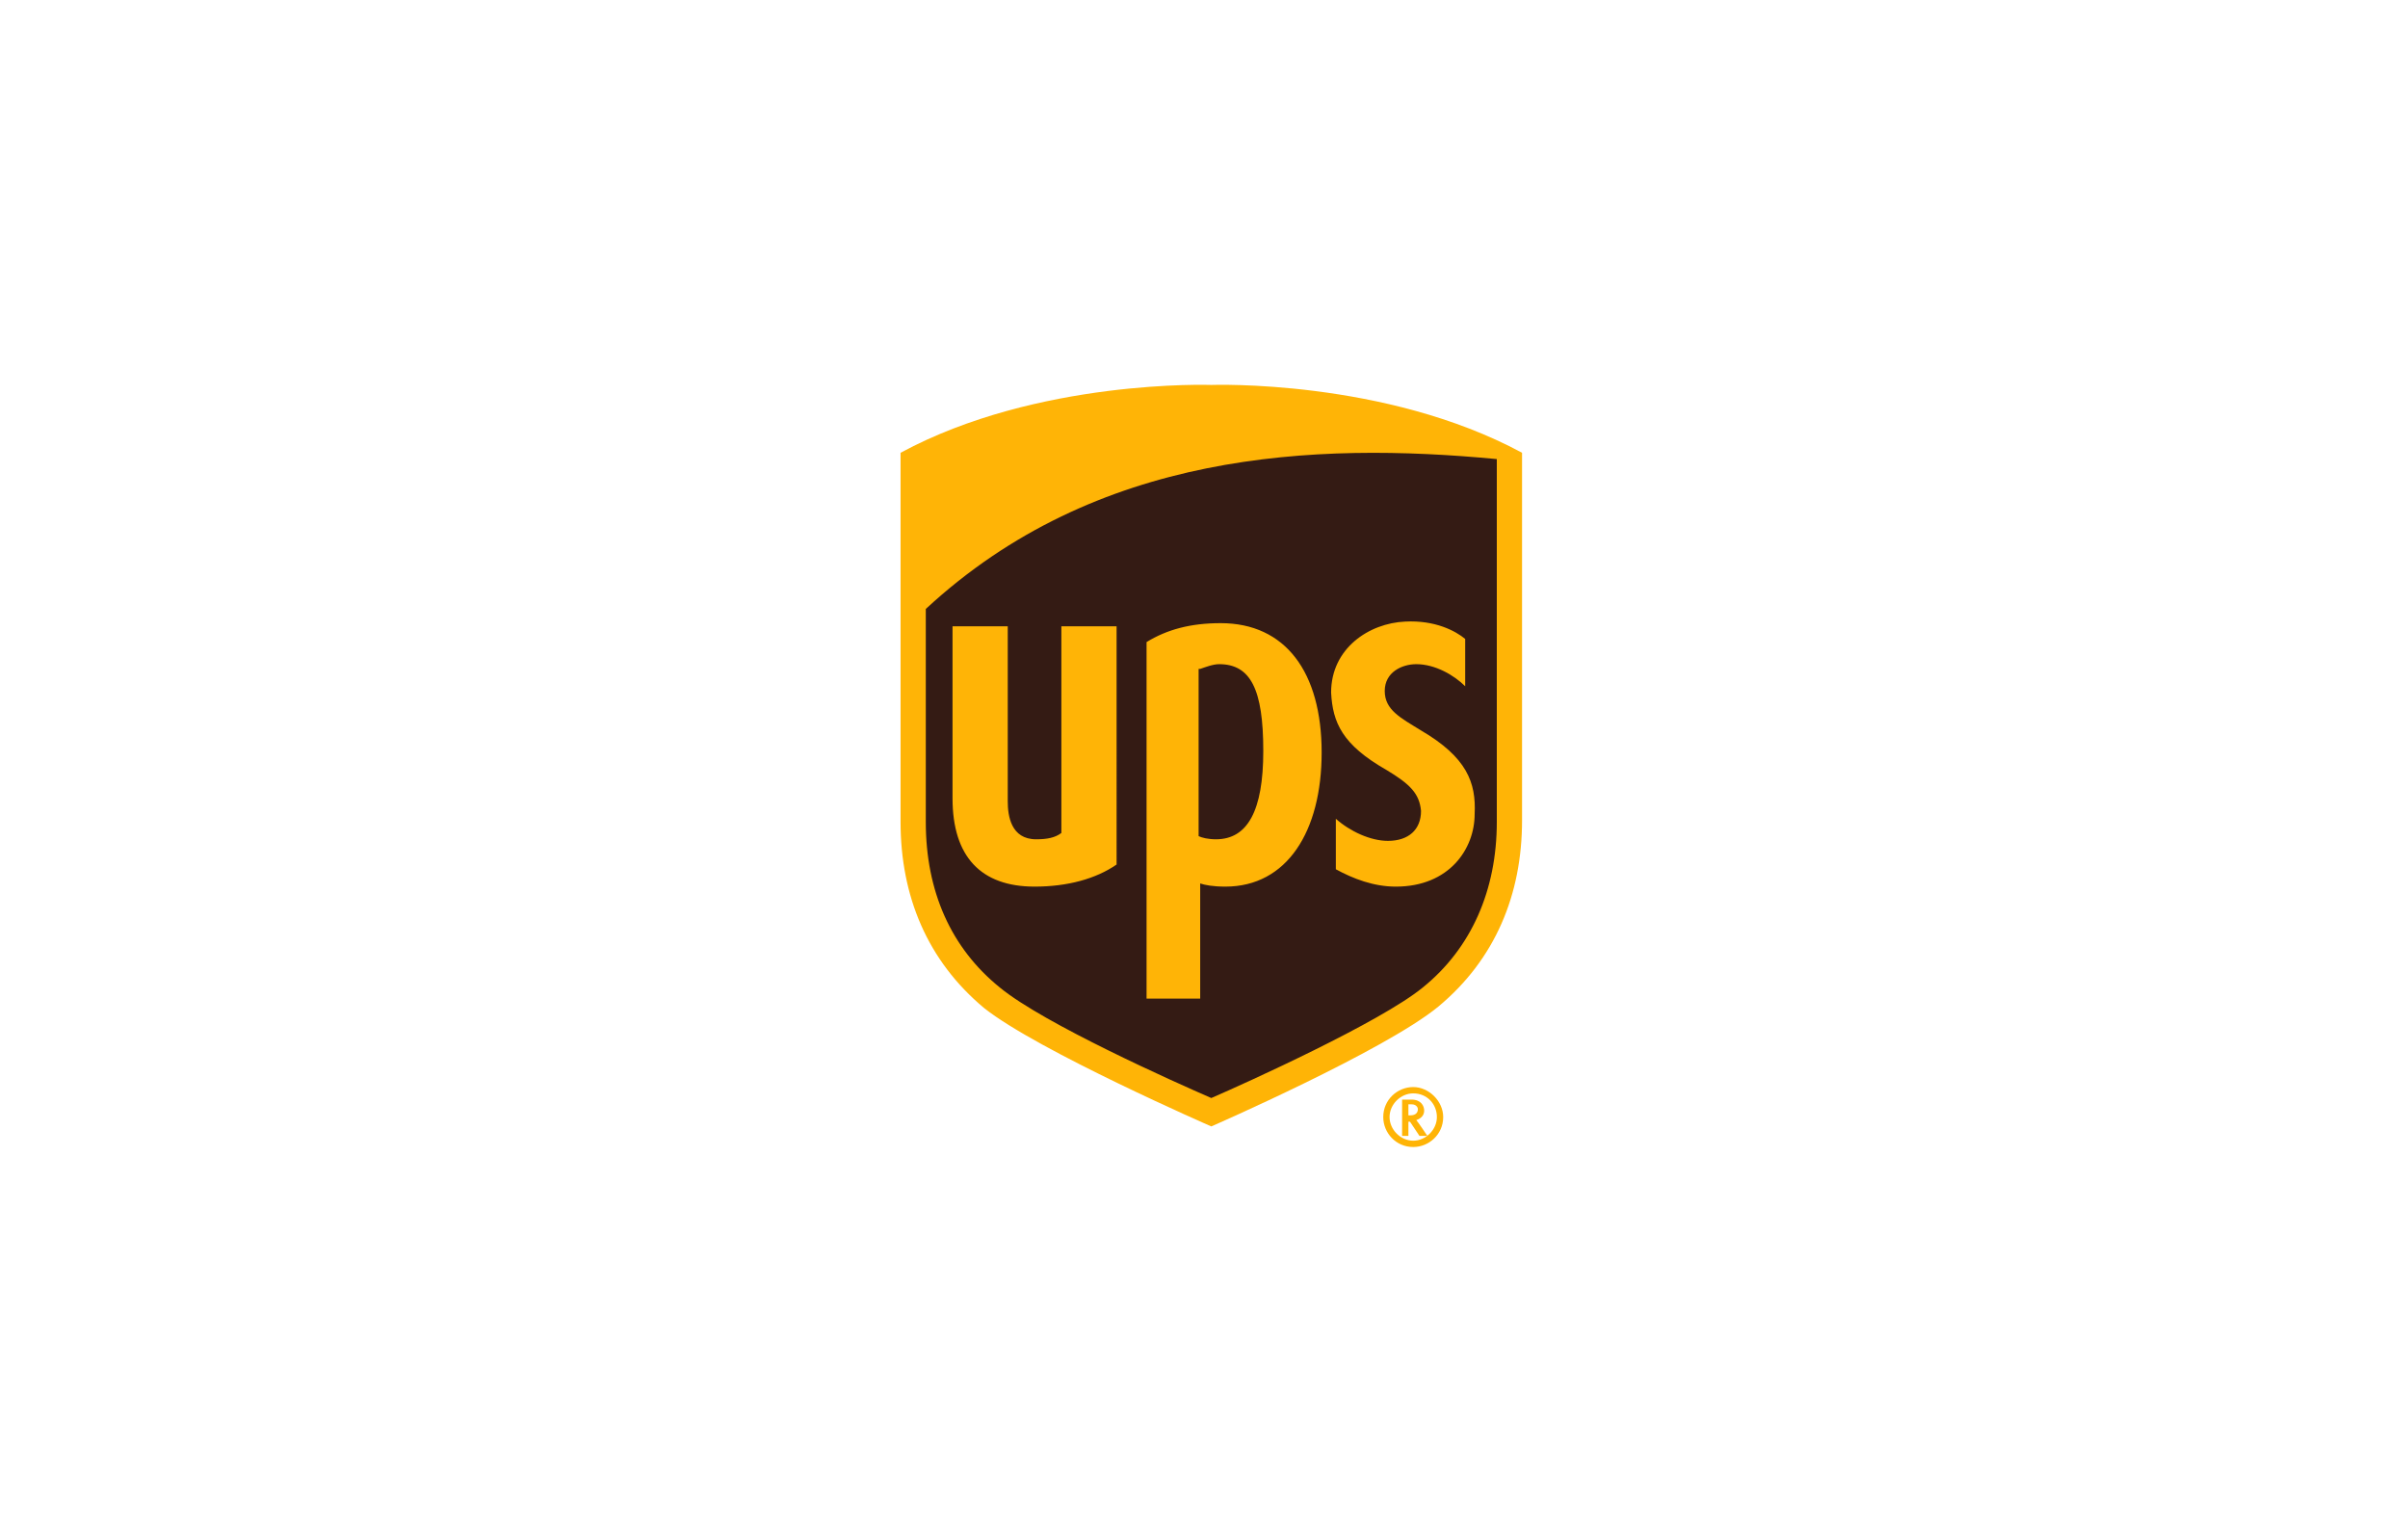 <?xml version="1.0" encoding="UTF-8" standalone="no" ?>
<!DOCTYPE svg PUBLIC "-//W3C//DTD SVG 1.1//EN" "http://www.w3.org/Graphics/SVG/1.1/DTD/svg11.dtd">
<svg xmlns="http://www.w3.org/2000/svg" xmlns:xlink="http://www.w3.org/1999/xlink" version="1.1" width="158" height="100" viewBox="0 0 158 100" xml:space="preserve">
<desc>Created with Fabric.js 3.6.3</desc>
<defs>
</defs>
<rect x="0" y="0" width="100%" height="100%" fill="rgba(255, 255, 255, 1)"></rect>
<g transform="matrix(0.02 0 0 0.02 79.48 50.25)"  >
<g style=""   >
		<g transform="matrix(51.75 0 0 51.75 -0.03 -28.39)"  >
<path style="stroke: none; stroke-width: 1; stroke-dasharray: none; stroke-linecap: butt; stroke-dashoffset: 0; stroke-linejoin: miter; stroke-miterlimit: 4; fill: rgb(52,27,20); fill-rule: nonzero; opacity: 1;"  transform=" translate(-19.7, -23.6)" d="M 19.7 46.5 c 0.4 -0.2 10.8 -4.7 14.1 -7.4 c 3.4 -2.8 5.2 -6.8 5.2 -11.6 V 5 l -0.3 -0.1 C 30.4 0.4 20.1 0.7 19.6 0.7 C 19.2 0.7 8.9 0.4 0.6 4.9 L 0.4 5 v 22.6 c 0 4.8 1.8 8.8 5.2 11.6 c 3.3 2.7 13.7 7.2 14.1 7.3" stroke-linecap="round" />
</g>
		<g transform="matrix(51.75 0 0 51.75 -0.03 -33.68)"  >
<path style="stroke: none; stroke-width: 1; stroke-dasharray: none; stroke-linecap: butt; stroke-dashoffset: 0; stroke-linejoin: miter; stroke-miterlimit: 4; fill: rgb(255,180,6); fill-rule: nonzero; opacity: 1;"  transform=" translate(-19.7, -23.5)" d="M 19.7 47 s -11 -4.8 -14.4 -7.5 C 1.7 36.5 0 32.4 0 27.7 V 4.3 C 8.7 -0.4 19.7 0 19.7 0 s 11 -0.4 19.7 4.3 v 23.3 c 0 4.7 -1.7 8.8 -5.3 11.8 c -3.4 2.8 -14.4 7.6 -14.4 7.6 M 1.6 27.7 c 0 4.4 1.6 8 4.7 10.5 c 2.8 2.3 11.1 6 13.4 7 c 2.3 -1 10.7 -4.8 13.4 -7 c 3.1 -2.5 4.7 -6.2 4.7 -10.5 v -23 c -11.6 -1.1 -25.4 -0.5 -36.2 9.5 v 13.5 z" stroke-linecap="round" />
</g>
		<g transform="matrix(51.75 0 0 51.75 8 369.96)"  >
<path style="stroke: none; stroke-width: 1; stroke-dasharray: none; stroke-linecap: butt; stroke-dashoffset: 0; stroke-linejoin: miter; stroke-miterlimit: 4; fill: rgb(255,180,6); fill-rule: nonzero; opacity: 1;"  transform=" translate(-19.86, -31.3)" d="M 30.8 24.4 c 1.5 0.9 2.1 1.5 2.2 2.6 c 0 1.2 -0.8 1.9 -2.1 1.9 c -1.1 0 -2.4 -0.6 -3.3 -1.4 v 3.2 c 1.1 0.6 2.4 1.1 3.8 1.1 c 3.4 0 5 -2.4 5 -4.6 c 0.1 -2 -0.5 -3.6 -3.4 -5.3 c -1.3 -0.8 -2.3 -1.3 -2.3 -2.5 s 1.1 -1.7 2 -1.7 c 1.2 0 2.4 0.7 3.1 1.4 v -3 c -0.6 -0.5 -1.9 -1.2 -3.8 -1.1 c -2.3 0.1 -4.7 1.7 -4.7 4.5 c 0.1 1.9 0.7 3.3 3.5 4.9 M 19 31.6 c 0.3 0.1 0.8 0.2 1.6 0.2 c 3.9 0 6.1 -3.5 6.1 -8.5 c 0 -5.1 -2.3 -8.2 -6.4 -8.2 c -1.9 0 -3.4 0.4 -4.7 1.2 v 22.6 H 19 v -7.3 z M 19 18 c 0.3 -0.1 0.8 -0.3 1.2 -0.3 c 2 0 2.8 1.6 2.8 5.5 c 0 3.8 -1 5.6 -3 5.6 c -0.5 0 -0.9 -0.1 -1.1 -0.2 V 18 z M 8.5 31.8 c 2.1 0 3.9 -0.5 5.2 -1.4 V 15.3 h -3.5 v 13.1 c -0.4 0.3 -0.9 0.4 -1.6 0.4 c -1.6 0 -1.8 -1.5 -1.8 -2.4 V 15.3 H 3.3 v 10.9 c 0 3.7 1.8 5.6 5.2 5.6 M 31.8 45.3 v 2.3 h 0.4 v -0.9 h 0.1 l 0.6 0.9 h 0.5 s -0.6 -0.9 -0.7 -1 c 0.3 -0.1 0.5 -0.3 0.5 -0.6 s -0.2 -0.7 -0.8 -0.7 h -0.6 z m 0.6 0.3 c 0.3 0 0.4 0.2 0.4 0.3 c 0 0.2 -0.1 0.4 -0.5 0.4 h -0.1 v -0.7 h 0.2 z" stroke-linecap="round" />
</g>
		<g transform="matrix(51.75 0 0 51.75 662.41 1151.67)"  >
<path style="stroke: none; stroke-width: 1; stroke-dasharray: none; stroke-linecap: butt; stroke-dashoffset: 0; stroke-linejoin: miter; stroke-miterlimit: 4; fill: rgb(255,180,6); fill-rule: nonzero; opacity: 1;"  transform=" translate(-32.5, -46.4)" d="M 34 46.4 c 0 0.8 -0.7 1.5 -1.5 1.5 s -1.5 -0.7 -1.5 -1.5 s 0.7 -1.5 1.5 -1.5 c 0.9 0 1.5 0.7 1.5 1.5 m -1.5 -1.9 c -1 0 -1.9 0.8 -1.9 1.9 c 0 1 0.8 1.9 1.9 1.9 c 1 0 1.9 -0.8 1.9 -1.9 c 0 -1 -0.9 -1.9 -1.9 -1.9" stroke-linecap="round" />
</g>
</g>
</g>
</svg>